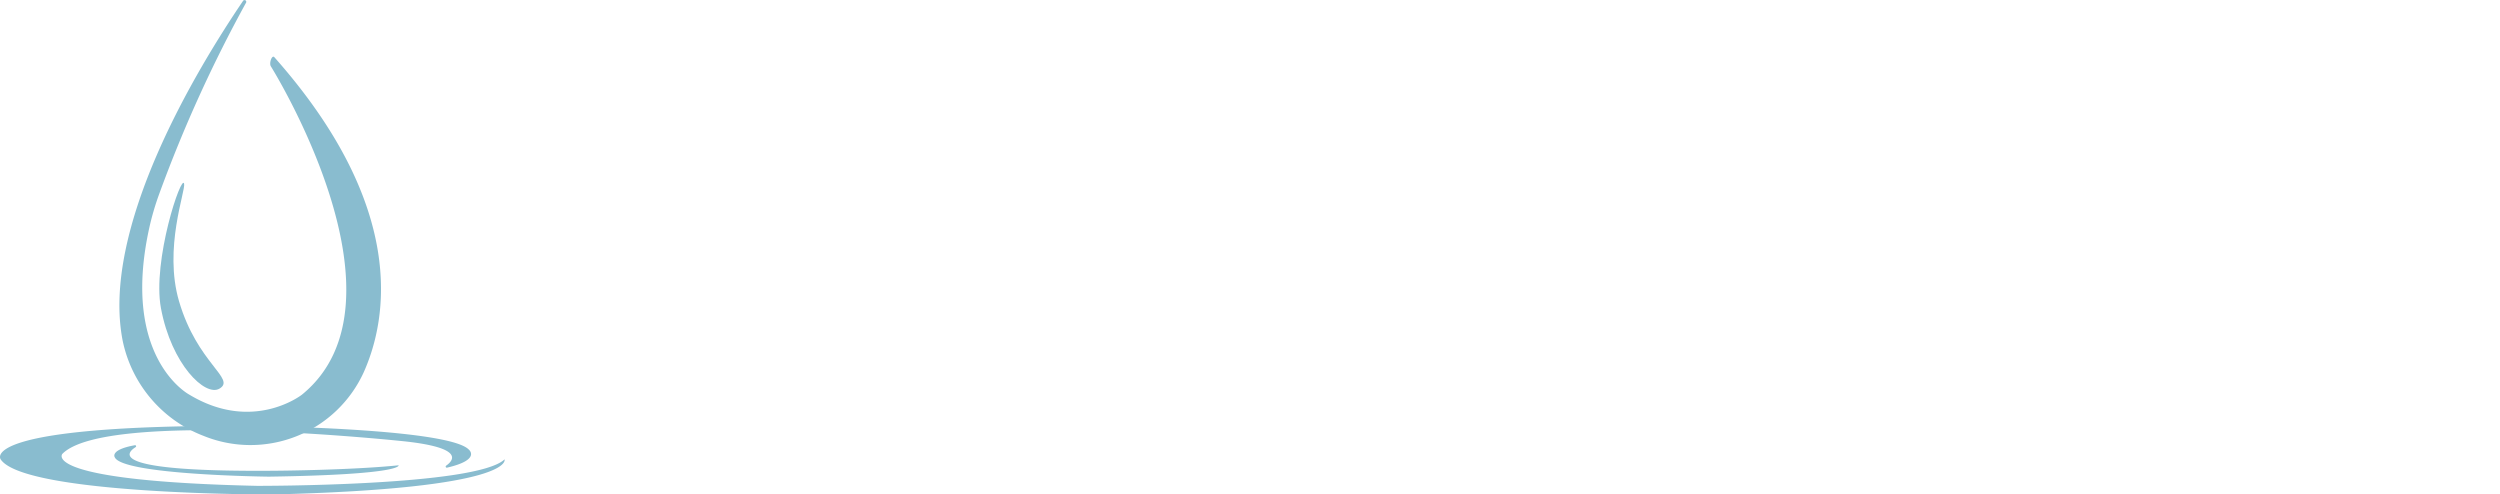 <svg xmlns="http://www.w3.org/2000/svg" width="513.121" height="101.492" viewBox="0 0 513.121 101.492">
  <g id="Groupe_2947" data-name="Groupe 2947" transform="translate(-1227.988 -433.584)">

    <g id="Logo_Aide_Alcool_Vdef" data-name="Logo Aide Alcool Vdef" transform="translate(1227.988 433.584)">
      <path id="Tracé_4321" data-name="Tracé 4321" d="M271.93,324.291s2.44,5.994-47.717,7.212c0,0-50.822.112-55.706-7.212,0,0-5.325-7.1,50.71-6.879,0,0,41.11.409,45.385,4.884,0,0,2.56,2.067-4.475,3.7a.228.228,0,0,1-.184-.409c1.7-1.2,3.385-3.65-8.213-4.956,0,0-61.519-6.651-70.558,2.536a.227.227,0,0,0-.028.036c-.256.373-3.049,5.565,39.965,6.527C221.108,329.732,266.161,329.84,271.93,324.291Z" transform="translate(-168.371 -230.011)" fill="#89bccf"/>
      <path id="Tracé_4322" data-name="Tracé 4322" d="M285.277,331.467s1.118,1.915-26.631,2.332c0,0-30.073-.332-31.627-3.994,0,0-1.054-1.531,4.135-2.46a.215.215,0,0,1,.152.393c-2.352,1.478-4.912,5.172,29.115,4.84C260.42,332.577,275.513,332.465,285.277,331.467Z" transform="translate(-203.469 -235.965)" fill="#89bccf"/>
      <g id="Groupe_2872" data-name="Groupe 2872" transform="translate(24.511 0)">
        <path id="Tracé_4323" data-name="Tracé 4323" d="M254.941,105c-9.491,13.987-29.331,46.72-24.7,69.858A26.706,26.706,0,0,0,246.828,194.3a25.552,25.552,0,0,0,32.913-13.153c4.844-10.926,8.886-33.815-18.39-64.573-.493-.557-1.122,1.242-.717,1.871,6.9,10.705,30.774,52.389,8.173,67.418,0,0,5.733-1.547,8.217-4.211,4.443-4.76,10.473-14.556-2.484-36.211-.088-.148-2.36-3-2.308-2.841,6.39,20.946,5.982,29.6,3.193,37.629-2.244,6.458,4.976-9.163,4.976-9.163s-1.41-28.01-19.772-52.626c0,0,30.081,48.062,6.4,67.39,0,0-10.028,7.921-23.137,0,0,0-14.079-7.408-8.237-34.107a55.171,55.171,0,0,1,2.083-7.128,281.77,281.77,0,0,1,17.817-39.224A.36.36,0,0,0,254.941,105Z" transform="translate(-229.554 -104.835)" fill="#89bccf"/>
        <path id="Tracé_4324" data-name="Tracé 4324" d="M250.512,222.805c3.766,12.833,11.751,15.89,8.3,17.933-2.909,1.723-9.848-4.936-12.011-16.5-1.823-9.748,4.259-27.789,4.756-25.554C251.882,200.144,247.31,211.9,250.512,222.805Z" transform="translate(-238.276 -160.971)" fill="#89bccf"/>
      </g>
    </g>
  </g>
</svg>
